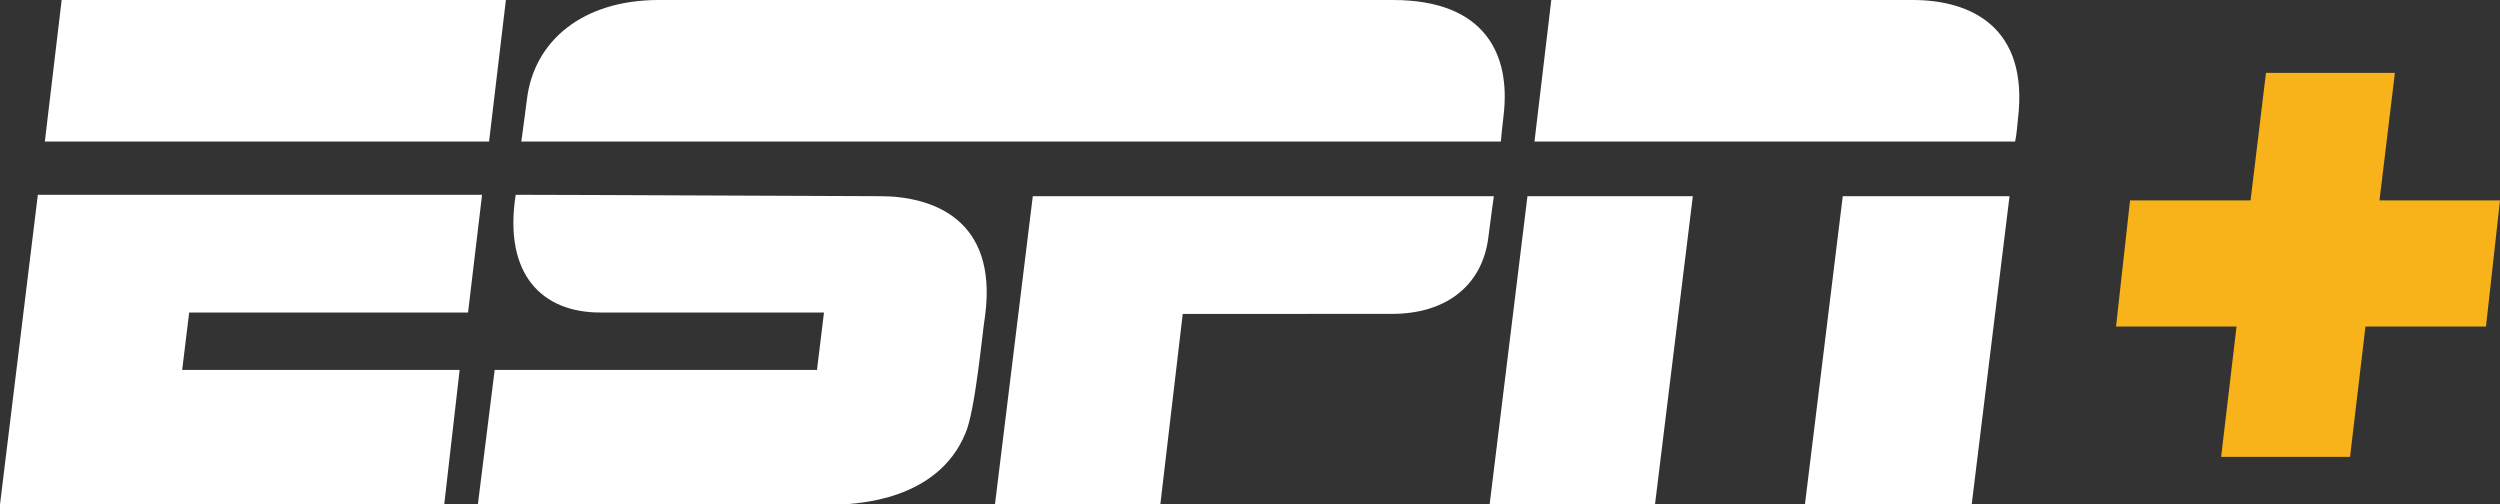 <svg xmlns="http://www.w3.org/2000/svg" viewBox="0 0 178.4 36" style="enable-background:new 0 0 178.4 36" xml:space="preserve"><rect x="0" y="0" width="178.4" height="36" fill="#333333" stroke="none"/><path d="M99.4 0c6.6 0 8.4 3.9 7.9 8.2-.1.8-.2 1.9-.2 1.9H37.2s.2-1.4.4-3c.5-4.2 4-7.1 9.4-7.1h52.4zm7.2 14s-.2 1.4-.4 3c-.4 3.1-2.7 5.4-6.9 5.4H84.4L82.8 36H71l2.7-22h32.9zM4.4 0h31.7l-1.2 10.1H3.2L4.4 0zM2.7 13.9h31.7l-1 8.4H13.5l-.5 4.1h19.8L31.7 36H0l2.7-22.1zM110.7 0h25.8c4.1 0 8.3 1.9 7.5 8.5-.1 1.2-.2 1.6-.2 1.6h-34.3L110.7 0zm-4.4 36 2.7-22h11.8l-2.7 22h-11.8zm22.5 0 2.7-22h11.9l-2.7 22h-11.9zm-66-22c3.7 0 8.4 1.6 7.5 8.5-.2 1.2-.7 6.8-1.4 8.4-2 4.9-7.9 5-8.7 5.1H34.1l1.2-9.6h23l.5-4.1h-16c-4 0-6.9-2.6-6-8.4 4 0 23.9.1 26 .1z" style="fill:#fff"/><path d="m169.8 14.3 1.1-9.1h-9.2l-1.1 9.1H152l-1 9h8.6l-1.1 9.3h9.2l1.1-9.3h8.6l1-9h-8.6z" style="fill-rule:evenodd;clip-rule:evenodd;fill:#f7b319"/></svg>